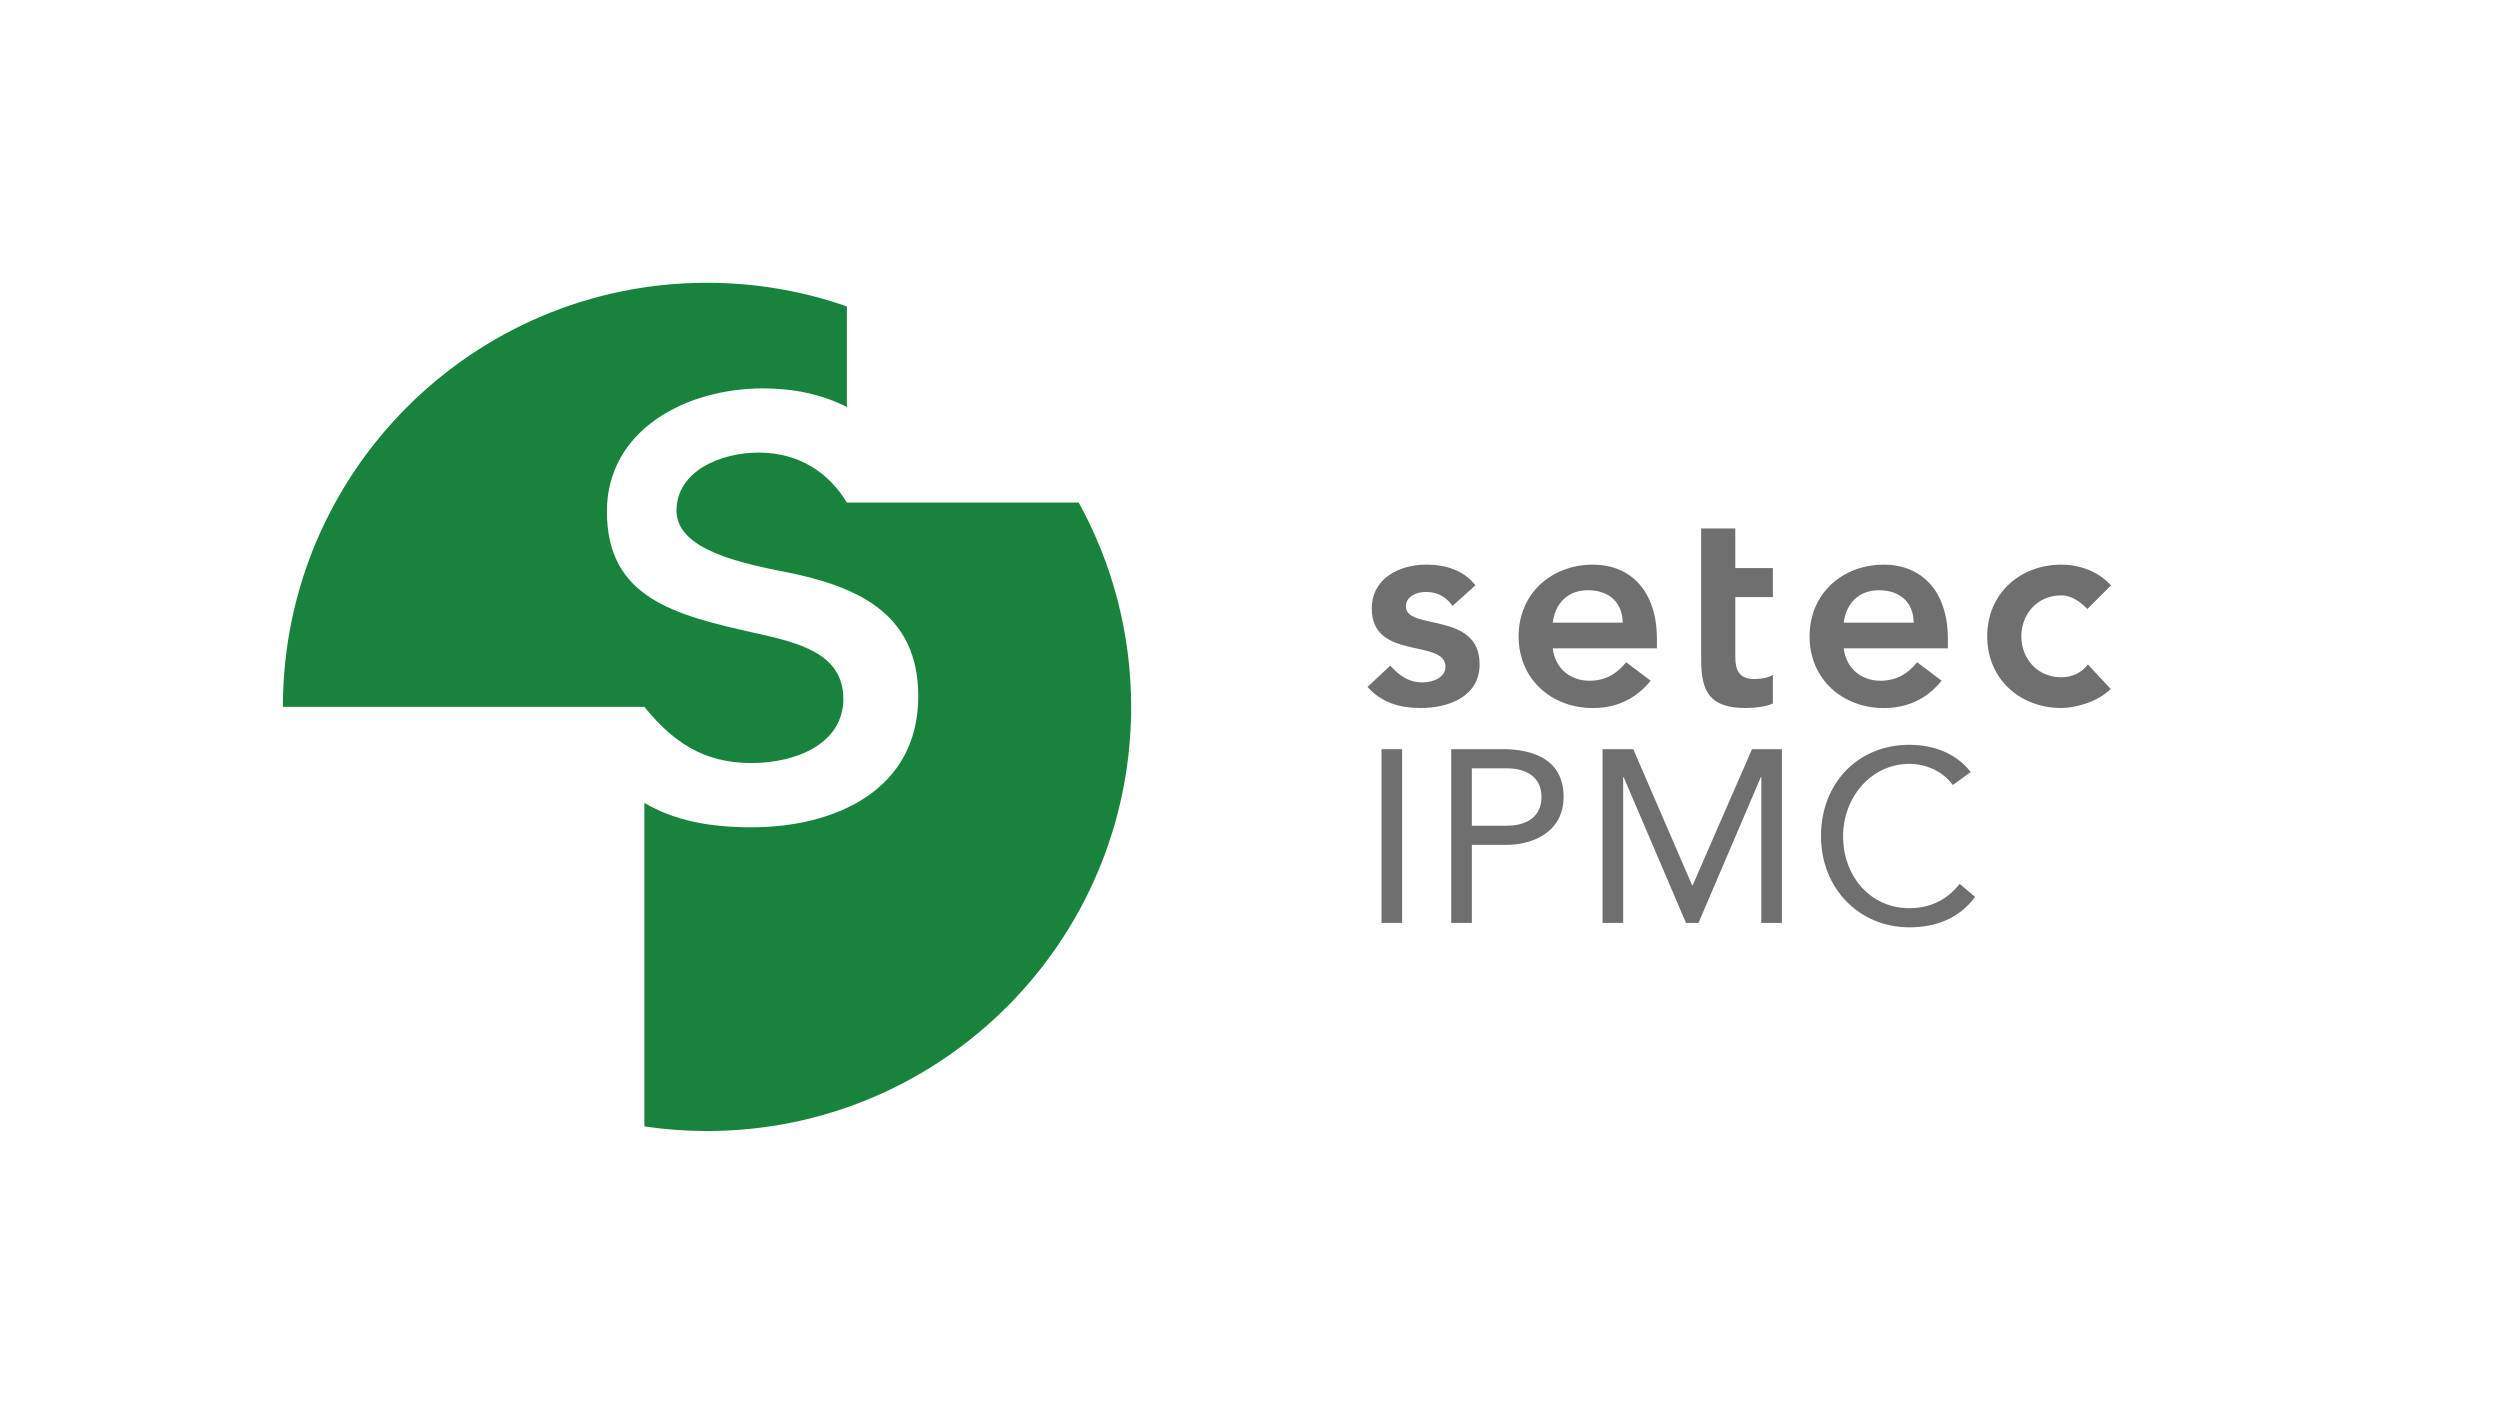<?xml version="1.0" encoding="UTF-8"?>
<svg id="setec_IPMC" xmlns="http://www.w3.org/2000/svg" viewBox="0 0 835.46 472.48">
  <defs>
    <style>
      .cls-1 {
        fill: #6f6f6f;
      }

      .cls-2 {
        fill: #18833d;
      }

      .cls-3 {
        fill: none;
      }
    </style>
  </defs>
  <g>
    <path class="cls-1" d="M461.68,250.36h6.89v58.06h-6.89v-58.06Z"/>
    <path class="cls-1" d="M484.97,250.36h17.22c10.66,0,20.34,3.77,20.34,15.91s-10.82,16.07-19.02,16.07h-11.64v26.08h-6.89v-58.06ZM491.86,275.94h11.64c6.89,0,11.64-3.12,11.64-9.59s-4.76-9.59-11.64-9.59h-11.64v19.19Z"/>
    <path class="cls-1" d="M535.56,250.36h10.25l19.68,45.51h.16l19.84-45.51h10v58.06h-6.89v-48.71h-.16l-20.83,48.71h-4.18l-20.83-48.71h-.16v48.71h-6.89v-58.06Z"/>
    <path class="cls-1" d="M652.58,262.33c-3.44-4.67-8.94-7.05-14.51-7.05-12.96,0-22.14,11.4-22.14,24.11,0,13.45,9.1,24.11,22.14,24.11,7.05,0,12.71-2.87,16.81-8.12l5.17,4.35c-5.17,6.97-12.71,10.17-21.98,10.17-16.65,0-29.52-12.87-29.52-30.5s12.3-30.5,29.52-30.5c7.87,0,15.58,2.71,20.5,9.1l-5.99,4.35Z"/>
  </g>
  <g>
    <path class="cls-1" d="M485.43,202.48c-2.19-3.05-5.04-4.66-8.94-4.66-3.04,0-6.66,1.43-6.66,4.85,0,8.18,24.63,1.52,24.63,19.3,0,10.84-10.36,14.64-19.68,14.64-7.04,0-13.12-1.81-17.78-7.04l7.61-7.13c2.95,3.24,5.99,5.61,10.84,5.61,3.33,0,7.61-1.62,7.61-5.23,0-9.42-24.63-2-24.63-19.4,0-10.17,9.13-14.74,18.35-14.74,6.09,0,12.55,1.9,16.26,6.94l-7.61,6.85Z"/>
    <path class="cls-1" d="M518.9,216.65c.76,6.75,5.9,10.84,12.27,10.84,5.71,0,9.41-2.66,12.27-6.18l8.18,6.18c-5.33,6.56-12.08,9.13-19.3,9.13-13.79,0-24.82-9.6-24.82-23.96s11.03-23.96,24.82-23.96c12.74,0,21.4,8.94,21.4,24.82v3.14h-34.8ZM542.29,208.09c-.09-6.66-4.47-10.84-11.6-10.84-6.75,0-10.94,4.28-11.79,10.84h23.39Z"/>
    <path class="cls-1" d="M568.5,189.83v-13.22h11.41v13.22h12.55v9.7h-12.55v19.97c0,4.57,1.34,7.42,6.37,7.42,1.99,0,4.75-.38,6.18-1.43v9.6c-2.38,1.14-6.37,1.52-9.03,1.52-12.07,0-14.93-5.42-14.93-16.16v-30.62Z"/>
    <path class="cls-1" d="M616.15,216.65c.76,6.75,5.89,10.84,12.27,10.84,5.7,0,9.41-2.66,12.26-6.18l8.18,6.18c-5.33,6.56-12.08,9.13-19.31,9.13-13.79,0-24.82-9.6-24.82-23.96s11.03-23.96,24.82-23.96c12.74,0,21.4,8.94,21.4,24.82v3.14h-34.8ZM639.54,208.09c-.1-6.66-4.47-10.84-11.6-10.84-6.75,0-10.94,4.28-11.79,10.84h23.39Z"/>
    <path class="cls-1" d="M697.57,203.52c-2.67-2.76-5.61-4.56-8.66-4.56-8.37,0-13.41,6.56-13.41,13.69s5.04,13.69,13.41,13.69c3.52,0,6.75-1.52,8.84-4.28l7.61,8.18c-4.66,4.66-12.46,6.37-16.45,6.37-13.79,0-24.82-9.6-24.82-23.96s11.03-23.96,24.82-23.96c5.8,0,12.17,2.09,16.55,6.94l-7.89,7.89Z"/>
  </g>
  <rect class="cls-3" x=".06" y=".03" width="836.37" height="472.42"/>
  <g>
    <path class="cls-2" d="M251.12,255c14.61,0,30.71-6.26,30.71-21.46s-14.91-18.78-29.82-22.06c-26.53-5.96-49.19-11.63-49.19-40.55,0-27.13,26.23-41.14,52.17-41.14,10.05,0,19.7,1.95,28.02,6.23v-33.62c-14.63-5.11-30.36-7.9-46.74-7.9-78.28,0-141.72,63.45-141.73,141.72h120.79c9.25,11.33,19.38,18.78,35.78,18.78Z"/>
    <path class="cls-2" d="M360.5,167.95h-77.48c-5.96-9.84-15.8-16.7-29.51-16.7-12.82,0-27.43,6.26-27.43,19.38,0,11.63,16.7,16.7,35.18,20.27,24.75,4.77,45.61,13.71,45.61,41.74,0,31.61-28.03,43.83-55.75,43.83-14.02,0-25.71-2.22-35.78-8.16v108.12c6.83,1.01,13.83,1.54,20.94,1.54,78.28,0,141.73-63.45,141.73-141.73,0-24.76-6.36-48.03-17.51-68.29Z"/>
  </g>
</svg>